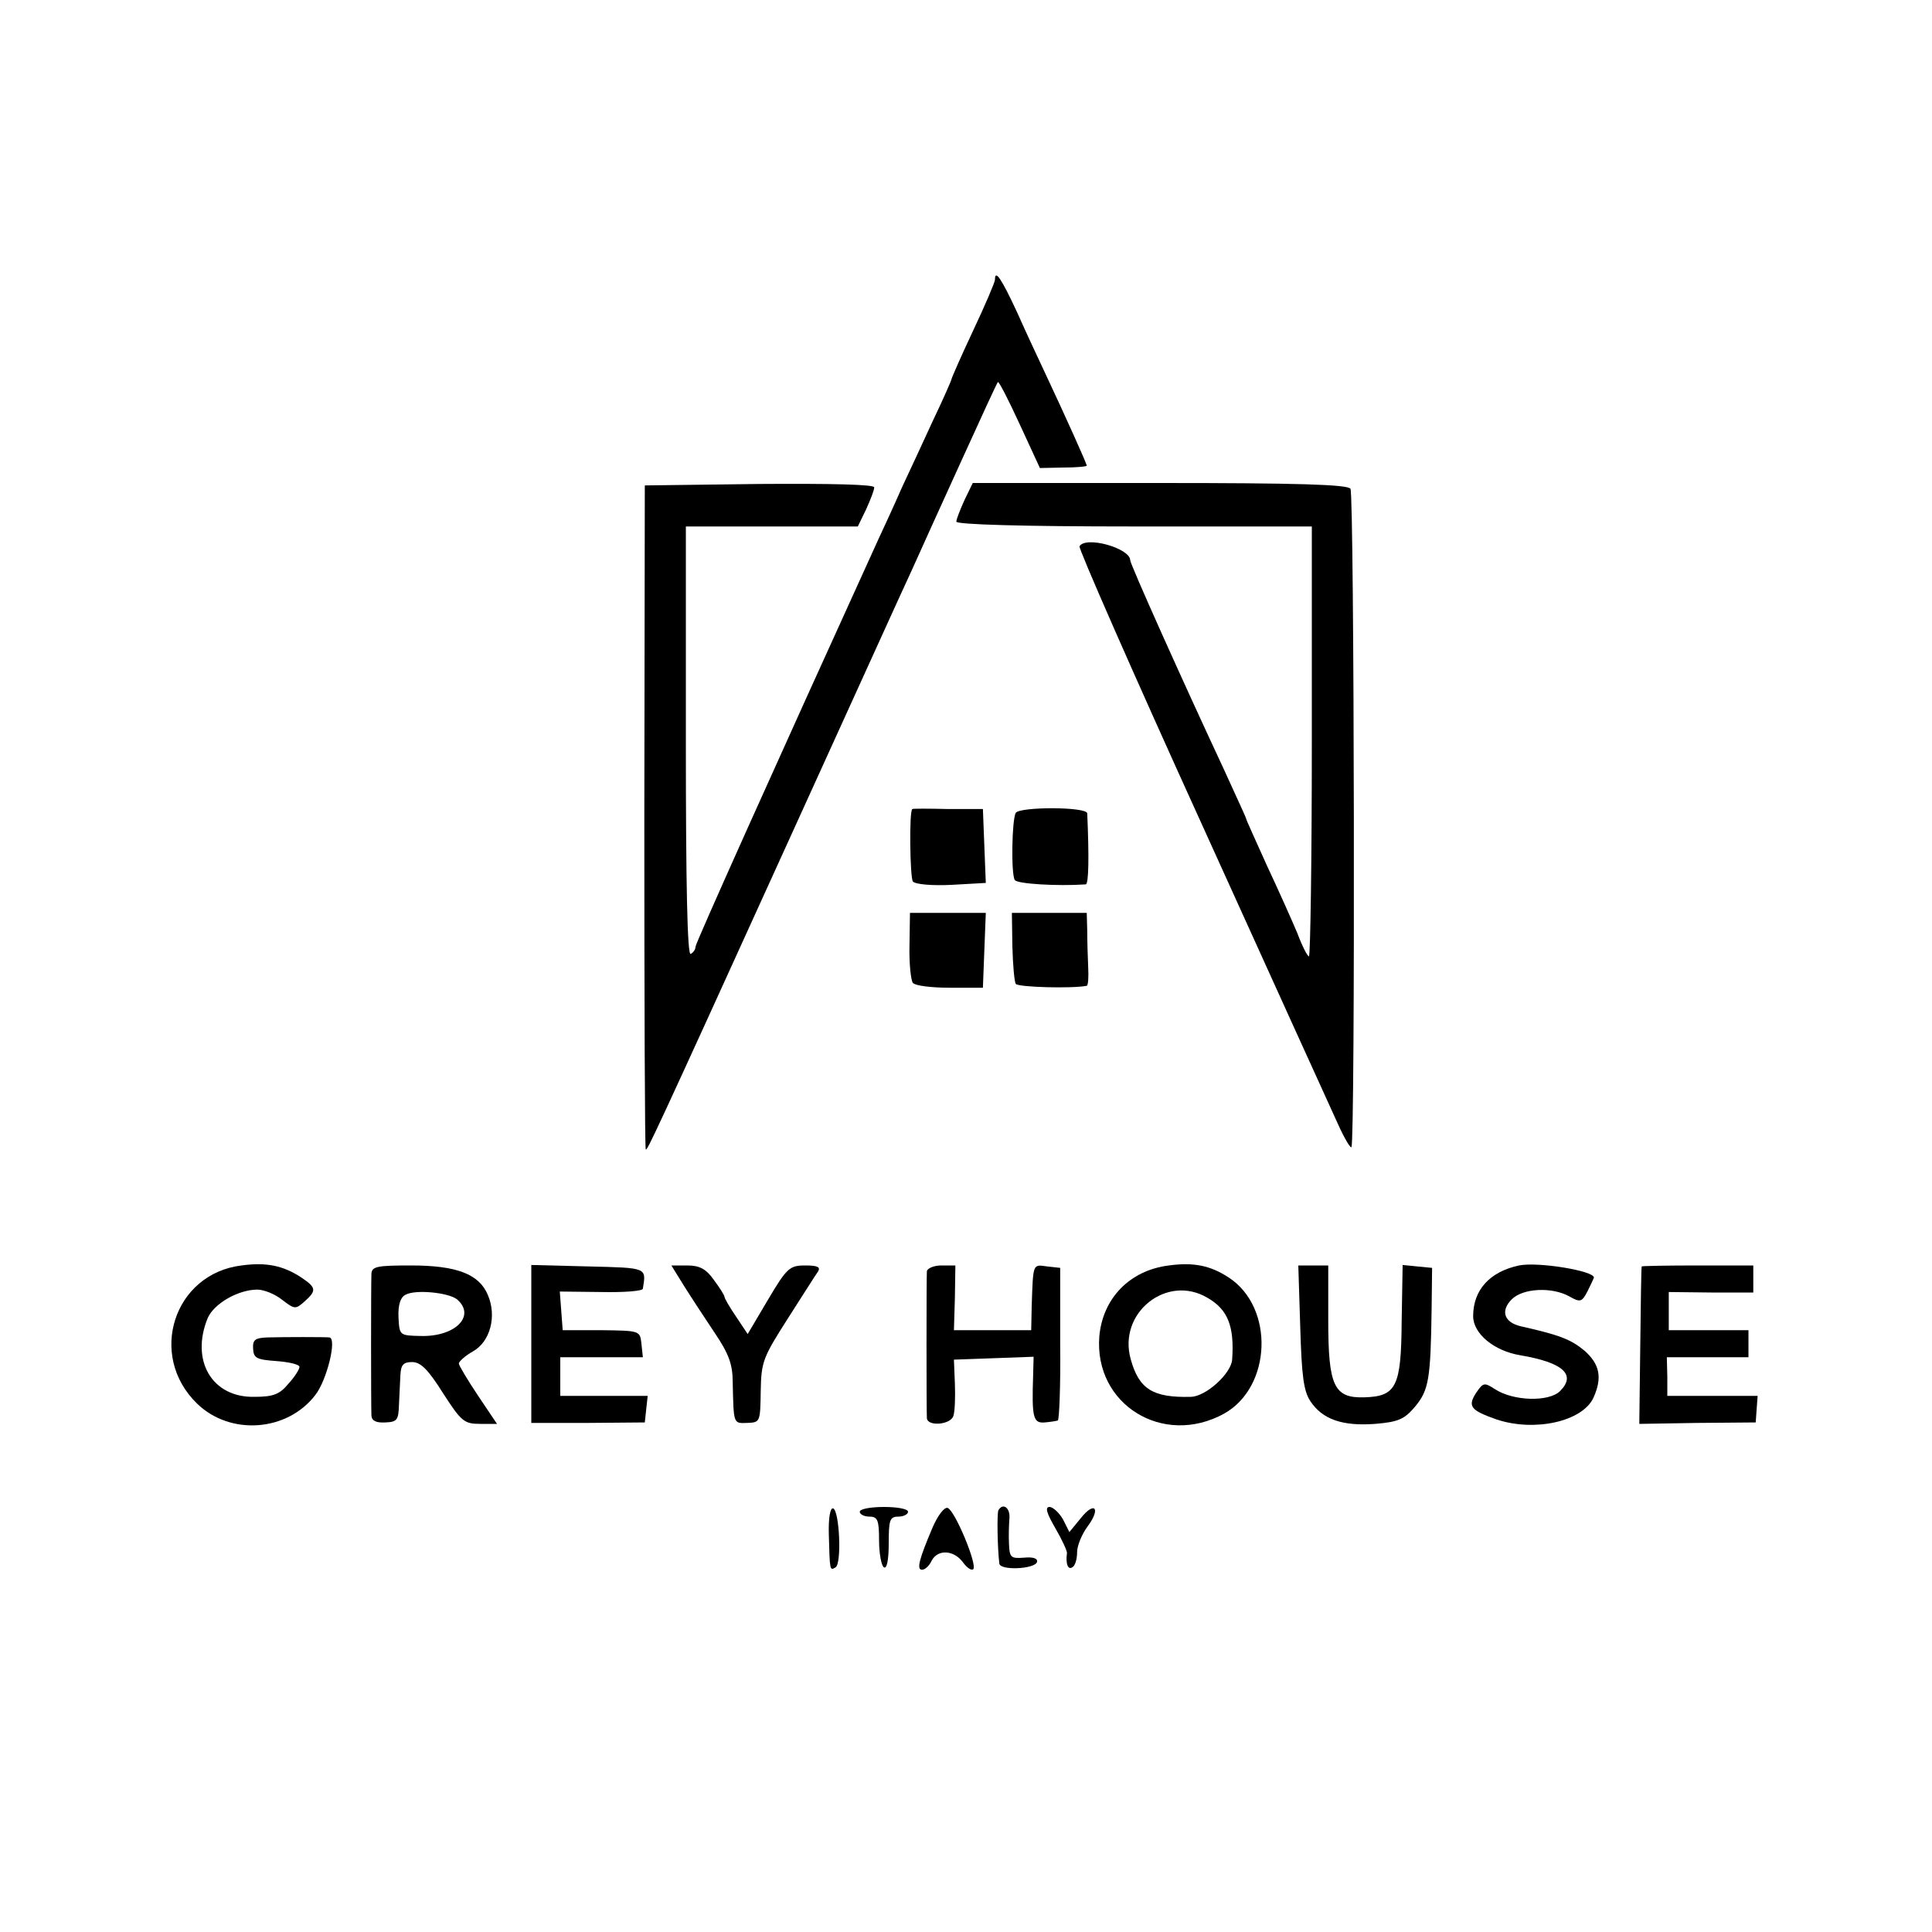 <?xml version="1.0" standalone="no"?>
<!DOCTYPE svg PUBLIC "-//W3C//DTD SVG 20010904//EN"
 "http://www.w3.org/TR/2001/REC-SVG-20010904/DTD/svg10.dtd">
<svg version="1.0" xmlns="http://www.w3.org/2000/svg"
 width="400pt" height="400pt" viewBox="0 0 400 400"
 preserveAspectRatio="xMidYMid meet">
<g transform="translate(0,400) scale(0.1,-0.1)"
fill="#000000" stroke="none">
<path d="M2060 3421 c0 -5 -20 -52 -45 -105 -25 -53 -45 -99 -45 -101 0 -2
-17 -41 -39 -87 -21 -46 -50 -108 -64 -138 -13 -30 -36 -80 -50 -110 -214
-470 -377 -833 -377 -840 0 -5 -4 -12 -10 -15 -7 -4 -10 145 -10 439 l0 446
178 0 178 0 17 35 c9 20 17 40 17 46 0 6 -87 8 -237 7 l-238 -3 -1 -687 c0
-379 1 -688 3 -688 4 0 10 11 296 640 124 272 238 524 255 560 16 36 62 137
102 225 40 88 74 162 76 164 2 2 22 -37 45 -87 l42 -91 48 1 c27 0 49 2 49 4
0 4 -45 104 -85 189 -13 28 -40 85 -59 128 -33 71 -46 90 -46 68z"/>
<path d="M1997 2965 c-9 -20 -17 -40 -17 -45 0 -6 138 -10 368 -10 l368 0 0
-445 c0 -245 -3 -445 -6 -445 -3 0 -14 21 -24 48 -11 26 -39 89 -63 140 -23
51 -43 95 -43 97 0 2 -21 47 -46 102 -86 184 -194 425 -194 433 0 25 -92 51
-105 29 -3 -3 111 -263 253 -575 142 -313 269 -593 282 -621 13 -29 26 -51 28
-48 8 8 6 1351 -2 1363 -5 9 -112 12 -395 12 l-387 0 -17 -35z"/>
<path d="M1889 2325 c-7 -2 -5 -142 1 -150 5 -6 40 -9 80 -7 l71 4 -3 76 -3
77 -72 0 c-40 1 -74 1 -74 0z"/>
<path d="M2103 2317 c-8 -14 -10 -126 -2 -139 5 -8 88 -13 147 -9 6 1 7 56 3
147 -1 14 -140 14 -148 1z"/>
<path d="M1883 2043 c-1 -38 3 -73 7 -78 5 -6 39 -10 77 -10 l68 0 3 78 3 77
-79 0 -78 0 -1 -67z"/>
<path d="M2096 2041 c1 -38 4 -73 7 -78 5 -7 117 -10 147 -4 3 1 4 18 3 38 -1
21 -2 55 -2 76 l-1 37 -77 0 -78 0 1 -69z"/>
<path d="M500 1380 c-140 -17 -195 -186 -92 -286 69 -67 187 -58 245 18 24 31
45 117 29 119 -10 1 -93 1 -128 0 -26 -1 -31 -5 -30 -23 1 -20 7 -23 49 -26
26 -2 47 -7 47 -12 0 -5 -10 -21 -23 -35 -18 -22 -32 -27 -70 -27 -88 -2 -133
75 -97 163 13 30 63 59 103 59 13 0 36 -9 51 -21 26 -20 28 -20 46 -4 26 23
25 29 -6 50 -38 25 -73 32 -124 25z"/>
<path d="M2420 1380 c-81 -10 -137 -68 -144 -147 -11 -141 132 -229 258 -160
99 55 105 220 10 282 -38 25 -73 32 -124 25z m80 -67 c42 -24 56 -59 51 -128
-2 -29 -55 -77 -86 -77 -78 -2 -107 16 -124 78 -27 96 75 177 159 127z"/>
<path d="M3145 1380 c-61 -13 -95 -51 -95 -105 0 -36 43 -72 98 -81 88 -15
116 -40 82 -74 -23 -23 -97 -21 -135 4 -22 14 -24 14 -39 -8 -18 -28 -11 -36
43 -55 79 -26 177 -4 200 45 19 42 13 70 -19 98 -28 23 -51 32 -131 50 -35 8
-43 32 -19 56 23 23 83 26 119 6 23 -13 26 -12 38 11 7 14 13 27 13 28 0 14
-116 33 -155 25z"/>
<path d="M769 1363 c-1 -22 -1 -272 0 -294 1 -11 10 -15 29 -14 24 1 27 5 28
36 1 18 2 46 3 62 1 21 6 27 24 27 18 0 33 -15 64 -64 38 -59 44 -64 77 -64
l35 0 -39 58 c-22 33 -40 63 -40 67 0 4 13 16 29 25 36 20 50 73 31 117 -18
43 -64 61 -159 61 -70 0 -81 -2 -82 -17z m177 -53 c40 -34 -3 -78 -75 -76 -44
1 -44 1 -46 39 -1 25 4 41 14 46 20 12 89 5 107 -9z"/>
<path d="M1100 1217 l0 -163 118 0 117 1 3 28 3 27 -90 0 -91 0 0 40 0 40 86
0 85 0 -3 28 c-3 27 -3 27 -83 28 l-80 0 -3 40 -3 40 86 -1 c47 -1 86 2 86 7
7 44 10 43 -113 46 l-118 3 0 -164z"/>
<path d="M1416 1338 c15 -24 44 -68 64 -98 29 -43 37 -65 37 -102 2 -87 1 -85
30 -84 27 1 27 2 28 66 1 61 5 70 56 150 30 47 58 91 63 98 5 9 -2 12 -27 12
-32 0 -38 -5 -77 -71 l-42 -71 -24 36 c-13 19 -24 38 -24 41 0 3 -10 19 -22
35 -16 23 -30 30 -55 30 l-33 0 26 -42z"/>
<path d="M1919 1368 c-1 -15 -1 -287 0 -304 1 -18 50 -14 55 5 3 9 4 39 3 66
l-2 50 83 3 82 3 -1 -38 c-3 -88 0 -100 24 -98 12 1 24 3 27 4 3 0 6 72 5 159
l0 157 -27 3 c-30 4 -29 8 -32 -83 l-1 -49 -80 0 -80 0 2 67 1 67 -29 0 c-16
0 -29 -6 -30 -12z"/>
<path d="M2692 1253 c3 -102 7 -133 21 -154 25 -38 67 -52 134 -47 49 4 61 10
83 36 28 34 32 56 34 202 l1 85 -31 3 -30 3 -2 -117 c-1 -135 -11 -155 -77
-157 -63 -2 -75 23 -75 159 l0 114 -31 0 -31 0 4 -127z"/>
<path d="M3399 1378 c-1 -2 -2 -76 -3 -164 l-2 -162 121 2 120 1 2 28 2 27
-93 0 -94 0 0 40 -1 40 85 0 84 0 0 28 0 28 -82 0 -83 0 0 39 0 40 88 -1 87 0
0 28 0 28 -115 0 c-63 0 -116 -1 -116 -2z"/>
<path d="M1716 823 c2 -76 2 -75 14 -68 13 8 8 117 -5 122 -6 2 -10 -19 -9
-54z"/>
<path d="M1780 870 c0 -5 9 -10 20 -10 17 0 20 -7 20 -49 0 -28 5 -53 10 -56
6 -4 10 15 10 49 0 49 2 56 20 56 11 0 20 5 20 10 0 6 -22 10 -50 10 -27 0
-50 -4 -50 -10z"/>
<path d="M1931 838 c-28 -66 -34 -88 -22 -88 6 0 15 8 20 19 13 24 46 22 65
-4 8 -11 17 -17 21 -14 9 9 -38 122 -53 127 -7 2 -20 -15 -31 -40z"/>
<path d="M2067 873 c-3 -7 -2 -77 2 -110 1 -15 73 -12 78 3 2 7 -7 11 -27 9
-27 -2 -30 0 -31 29 -1 17 0 41 1 54 1 21 -14 31 -23 15z"/>
<path d="M2185 836 c14 -24 25 -48 24 -52 -3 -21 2 -35 11 -29 6 3 10 17 10
31 0 14 10 38 22 54 28 38 14 53 -15 16 l-23 -28 -13 26 c-8 14 -21 26 -28 26
-10 0 -6 -13 12 -44z"/>
</g>
</svg>
